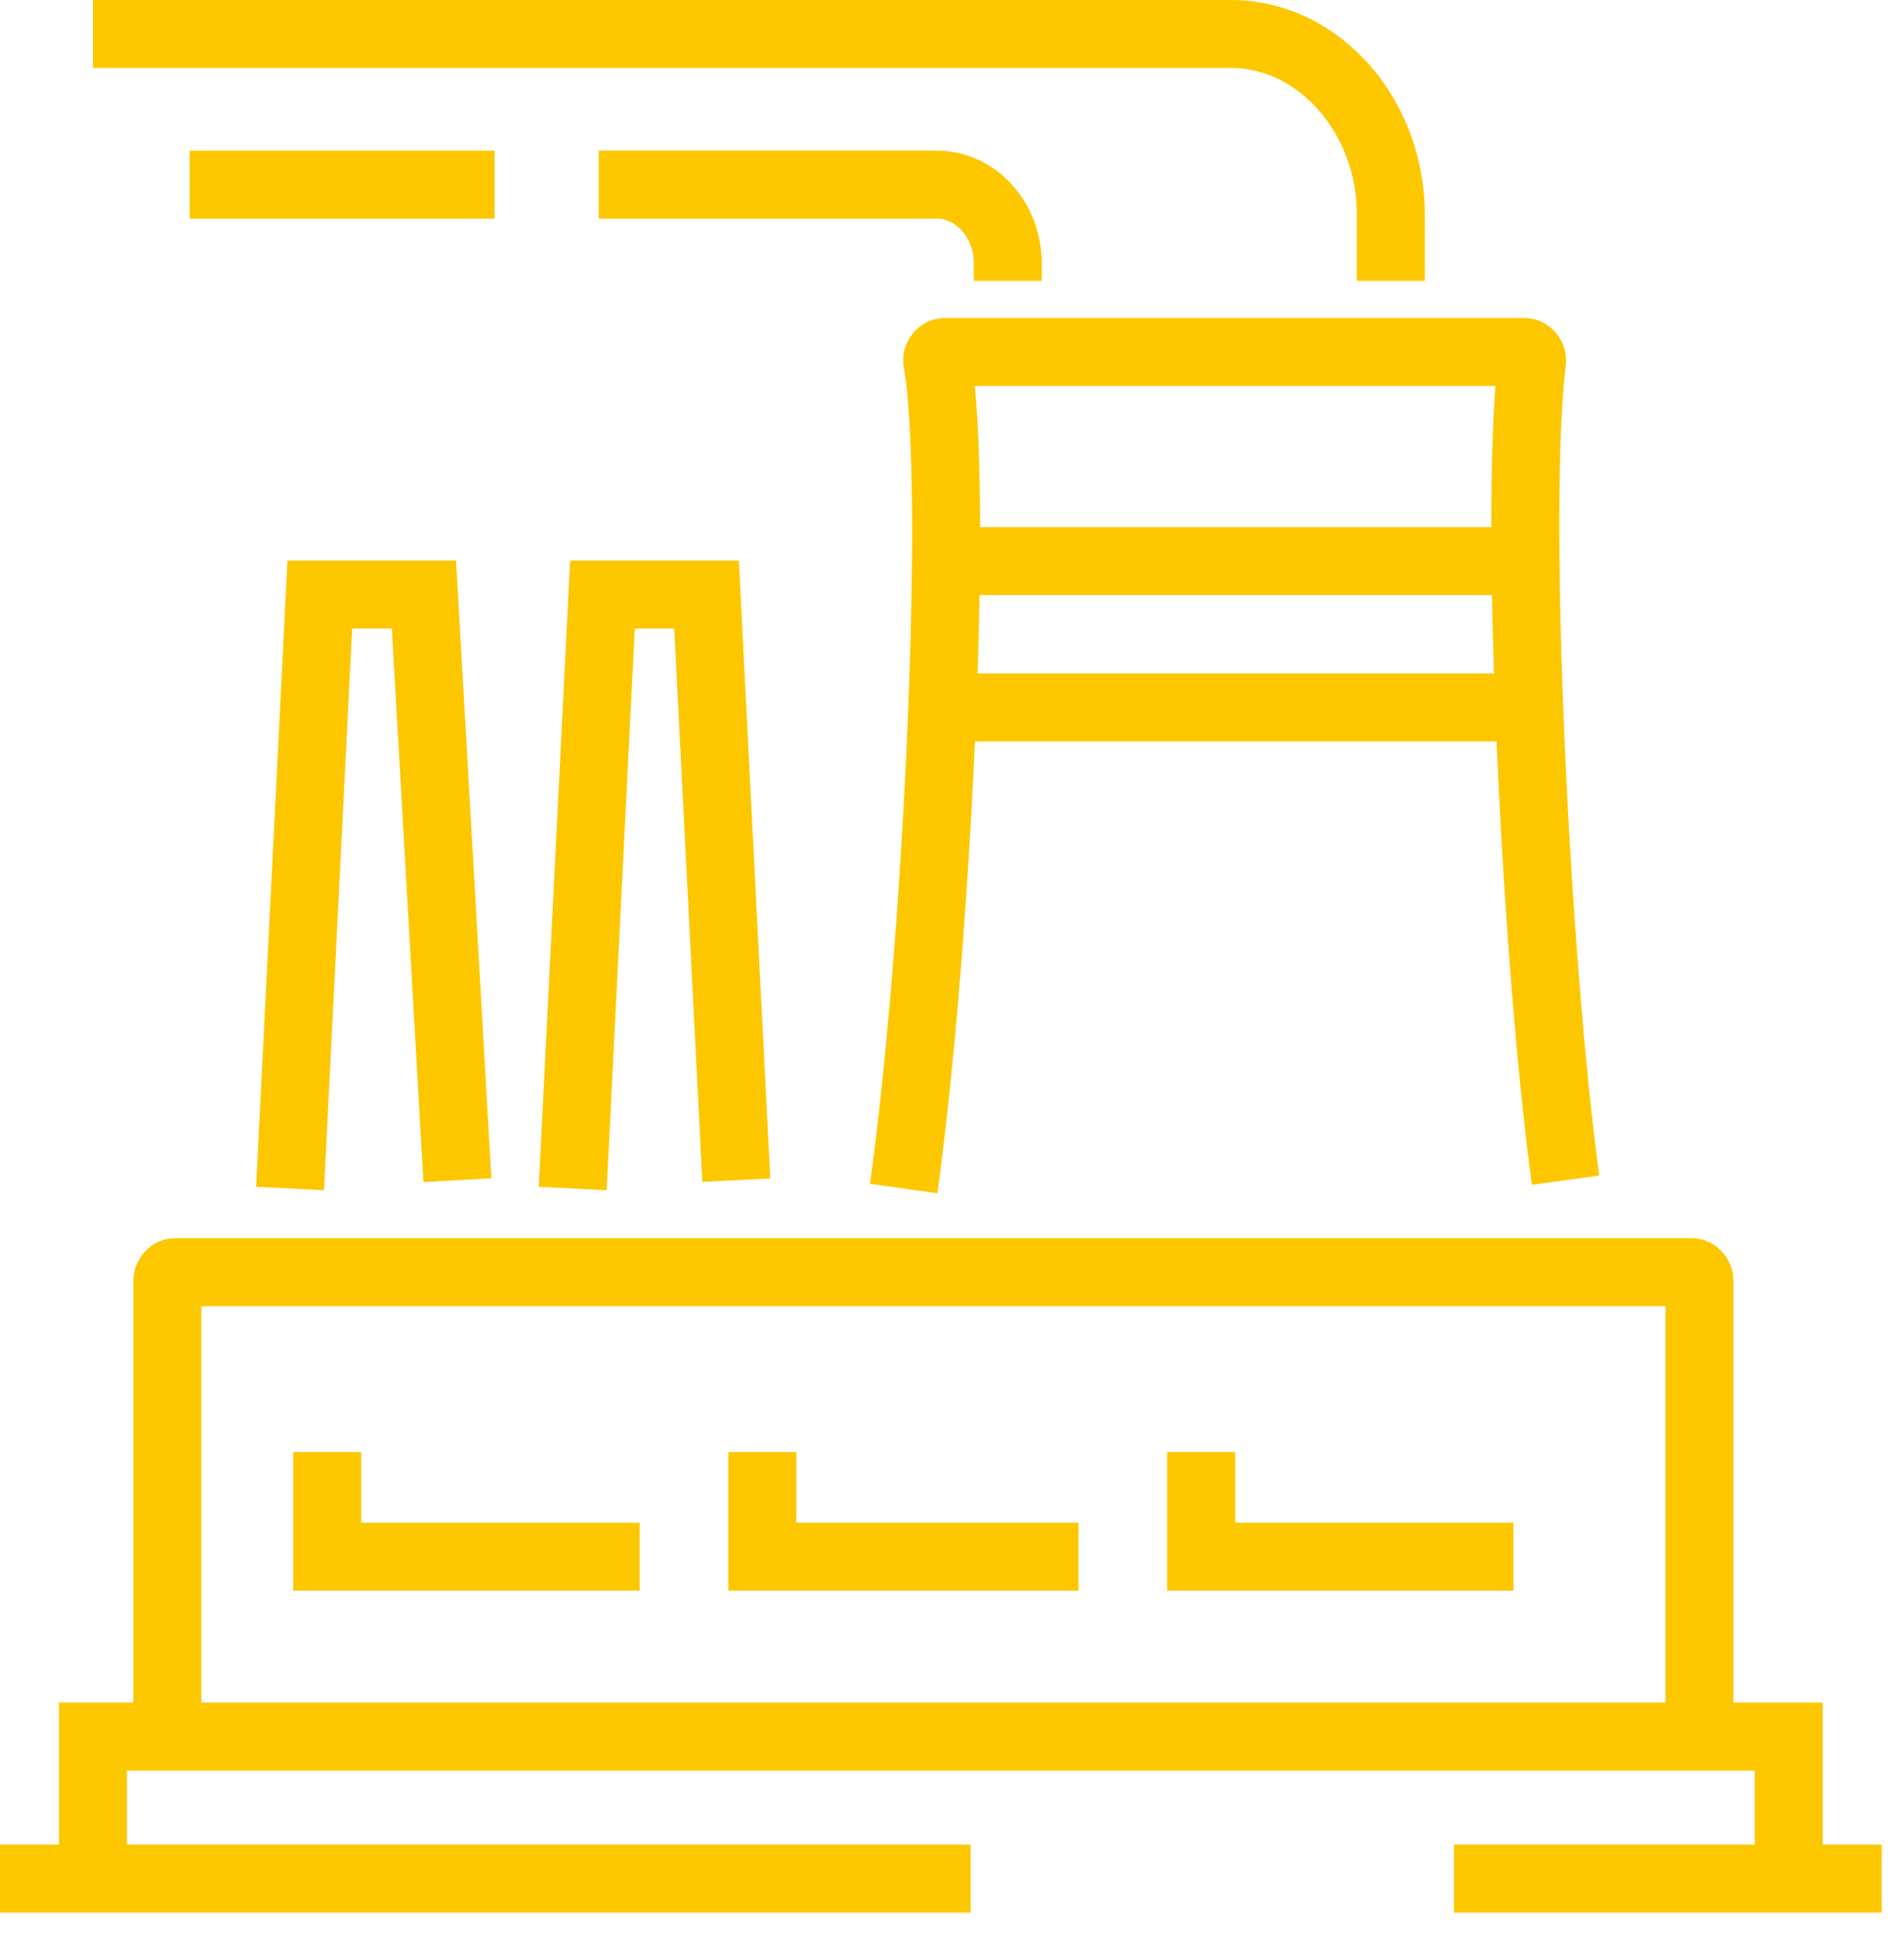 <?xml version="1.0" encoding="UTF-8"?> <svg xmlns="http://www.w3.org/2000/svg" width="56" height="57" viewBox="0 0 56 57" fill="none"><path d="M26.578 34.944C27.562 27.934 28.219 14.283 27.562 10.594C27.562 10.471 27.672 10.348 27.781 10.348H44.844C44.953 10.348 45.062 10.471 45.062 10.594C44.516 15.021 45.172 28.303 46.047 34.698" stroke="#FDC700" stroke-width="2" stroke-miterlimit="10"></path><path d="M4.922 51.055V37.65C4.922 37.527 5.031 37.404 5.141 37.404H49.766C49.875 37.404 49.984 37.527 49.984 37.65V51.055" stroke="#FDC700" stroke-width="2" stroke-miterlimit="10"></path><path d="M28.547 16.496H44.516" stroke="#FDC700" stroke-width="2" stroke-miterlimit="10"></path><path d="M27.453 20.801H45.062" stroke="#FDC700" stroke-width="2" stroke-miterlimit="10"></path><path d="M9.625 42.691V45.766H18.812" stroke="#FDC700" stroke-width="2" stroke-miterlimit="10"></path><path d="M22.422 42.691V45.766H31.719" stroke="#FDC700" stroke-width="2" stroke-miterlimit="10"></path><path d="M35.328 42.691V45.766H44.516" stroke="#FDC700" stroke-width="2" stroke-miterlimit="10"></path><path d="M52.609 55.236V51.055H2.734V55.236" stroke="#FDC700" stroke-width="2" stroke-miterlimit="10"></path><path d="M16.844 34.944L17.719 17.48H20.781L21.656 34.698" stroke="#FDC700" stroke-width="2" stroke-miterlimit="10"></path><path d="M8.531 34.944L9.406 17.48H12.469L13.453 34.698" stroke="#FDC700" stroke-width="2" stroke-miterlimit="10"></path><path d="M0 55.234H28.547" stroke="#FDC700" stroke-width="2" stroke-miterlimit="10"></path><path d="M55.344 55.234H42.766" stroke="#FDC700" stroke-width="2" stroke-miterlimit="10"></path><path d="M40.906 8.256V6.288C40.906 3.46 38.828 1 36.203 1H2.734" stroke="#FDC700" stroke-width="2" stroke-miterlimit="10"></path><path d="M29.641 8.256V7.764C29.641 6.412 28.656 5.428 27.562 5.428H17.609" stroke="#FDC700" stroke-width="2" stroke-miterlimit="10"></path><path d="M5.578 5.428H14.547" stroke="#FDC700" stroke-width="2" stroke-miterlimit="10"></path></svg> 